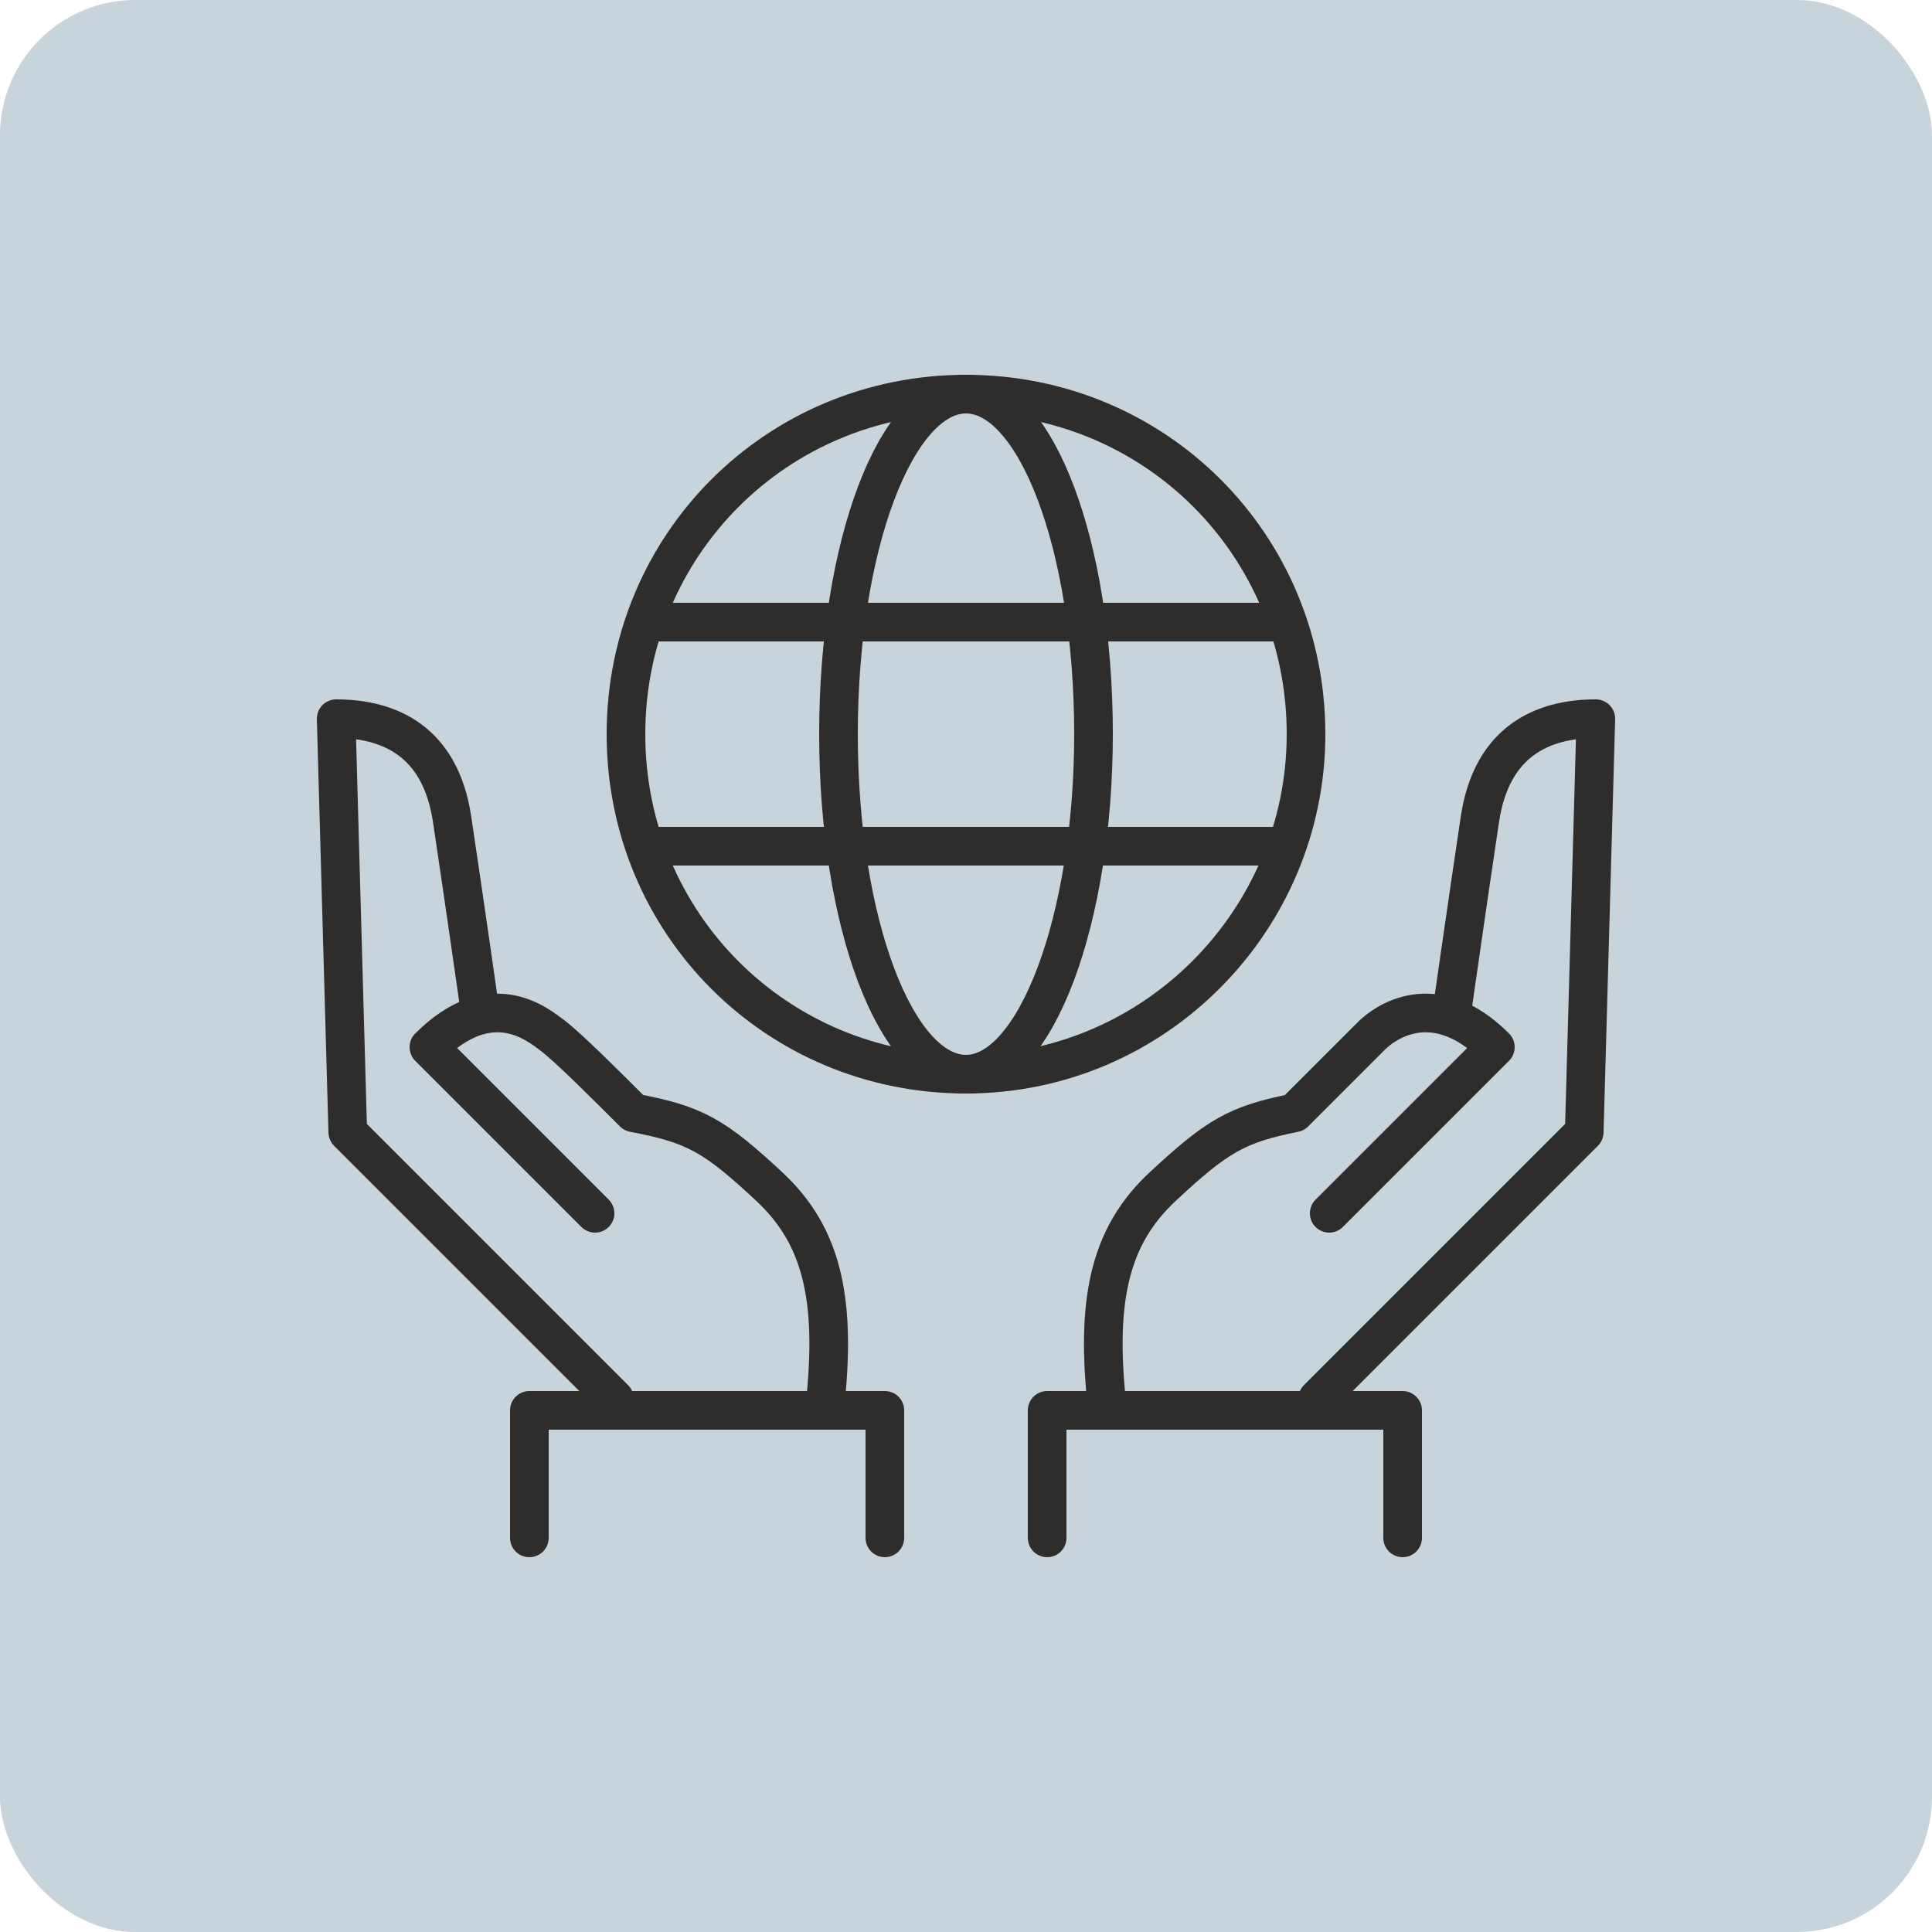 <?xml version="1.0" encoding="UTF-8"?>
<svg xmlns="http://www.w3.org/2000/svg" id="Laag_1" version="1.1" viewBox="0 0 50 50">
  <!-- Generator: Adobe Illustrator 29.2.0, SVG Export Plug-In . SVG Version: 2.1.0 Build 108)  -->
  <defs>
    <style>
      .st0 {
        fill: none;
      }

      .st0, .st1, .st2 {
        stroke: #2e2d2c;
      }

      .st0, .st2 {
        stroke-miterlimit: 10;
      }

      .st3, .st1, .st2 {
        fill: #c8d4db;
      }

      .st1 {
        stroke-linecap: round;
        stroke-linejoin: round;
      }
    </style>
  </defs>
  <g id="Geel_kopie">
    <rect class="st3" width="50" height="50" rx="3.5" ry="3.5"></rect>
  </g>
  <g id="lijn">
    <g>
      <g>
        <g>
          <g>
            <path class="st1" d="M12.4,26s-.4-2.8-.7-4.8c-.3-2-1.6-2.6-3-2.6l.3,10.7,6.9,6.9"></path>
            <path class="st1" d="M21.3,36.8c.4-3.1,0-4.8-1.4-6.1s-1.9-1.6-3.5-1.9c-.7-.7-1.7-1.7-2.1-2s-1.6-1.3-3.2.3l4.3,4.3"></path>
            <polyline class="st1" points="22.9 39.8 22.9 36.5 13.7 36.5 13.7 39.8"></polyline>
          </g>
          <circle class="st3" cx="20.3" cy="38.7" r=".6"></circle>
        </g>
        <g>
          <g>
            <path class="st1" d="M37.6,26s.4-2.8.7-4.8c.3-2,1.6-2.6,3-2.6l-.3,10.7-6.9,6.9"></path>
            <path class="st1" d="M28.7,36.8c-.4-3.1,0-4.8,1.4-6.1s1.9-1.6,3.4-1.9c.7-.7,1.7-1.7,2-2,.3-.3,1.6-1.3,3.2.3l-4.3,4.3"></path>
            <polyline class="st1" points="27.1 39.8 27.1 36.5 36.3 36.5 36.3 39.8"></polyline>
          </g>
          <circle class="st3" cx="29.7" cy="38.7" r=".6"></circle>
        </g>
      </g>
      <g>
        <path class="st2" d="M33.8,19c0,4.8-3.9,8.8-8.8,8.8s-8.8-3.9-8.8-8.8,3.9-8.8,8.8-8.8,8.8,3.9,8.8,8.8Z"></path>
        <path class="st2" d="M28.3,19c0,4.8-1.5,8.8-3.3,8.8s-3.3-3.9-3.3-8.8,1.5-8.8,3.3-8.8,3.3,3.9,3.3,8.8Z"></path>
        <g>
          <line class="st0" x1="16.8" y1="21.9" x2="33.2" y2="21.9"></line>
          <line class="st0" x1="16.8" y1="16.1" x2="33.2" y2="16.1"></line>
        </g>
      </g>
    </g>
  </g>
</svg>
